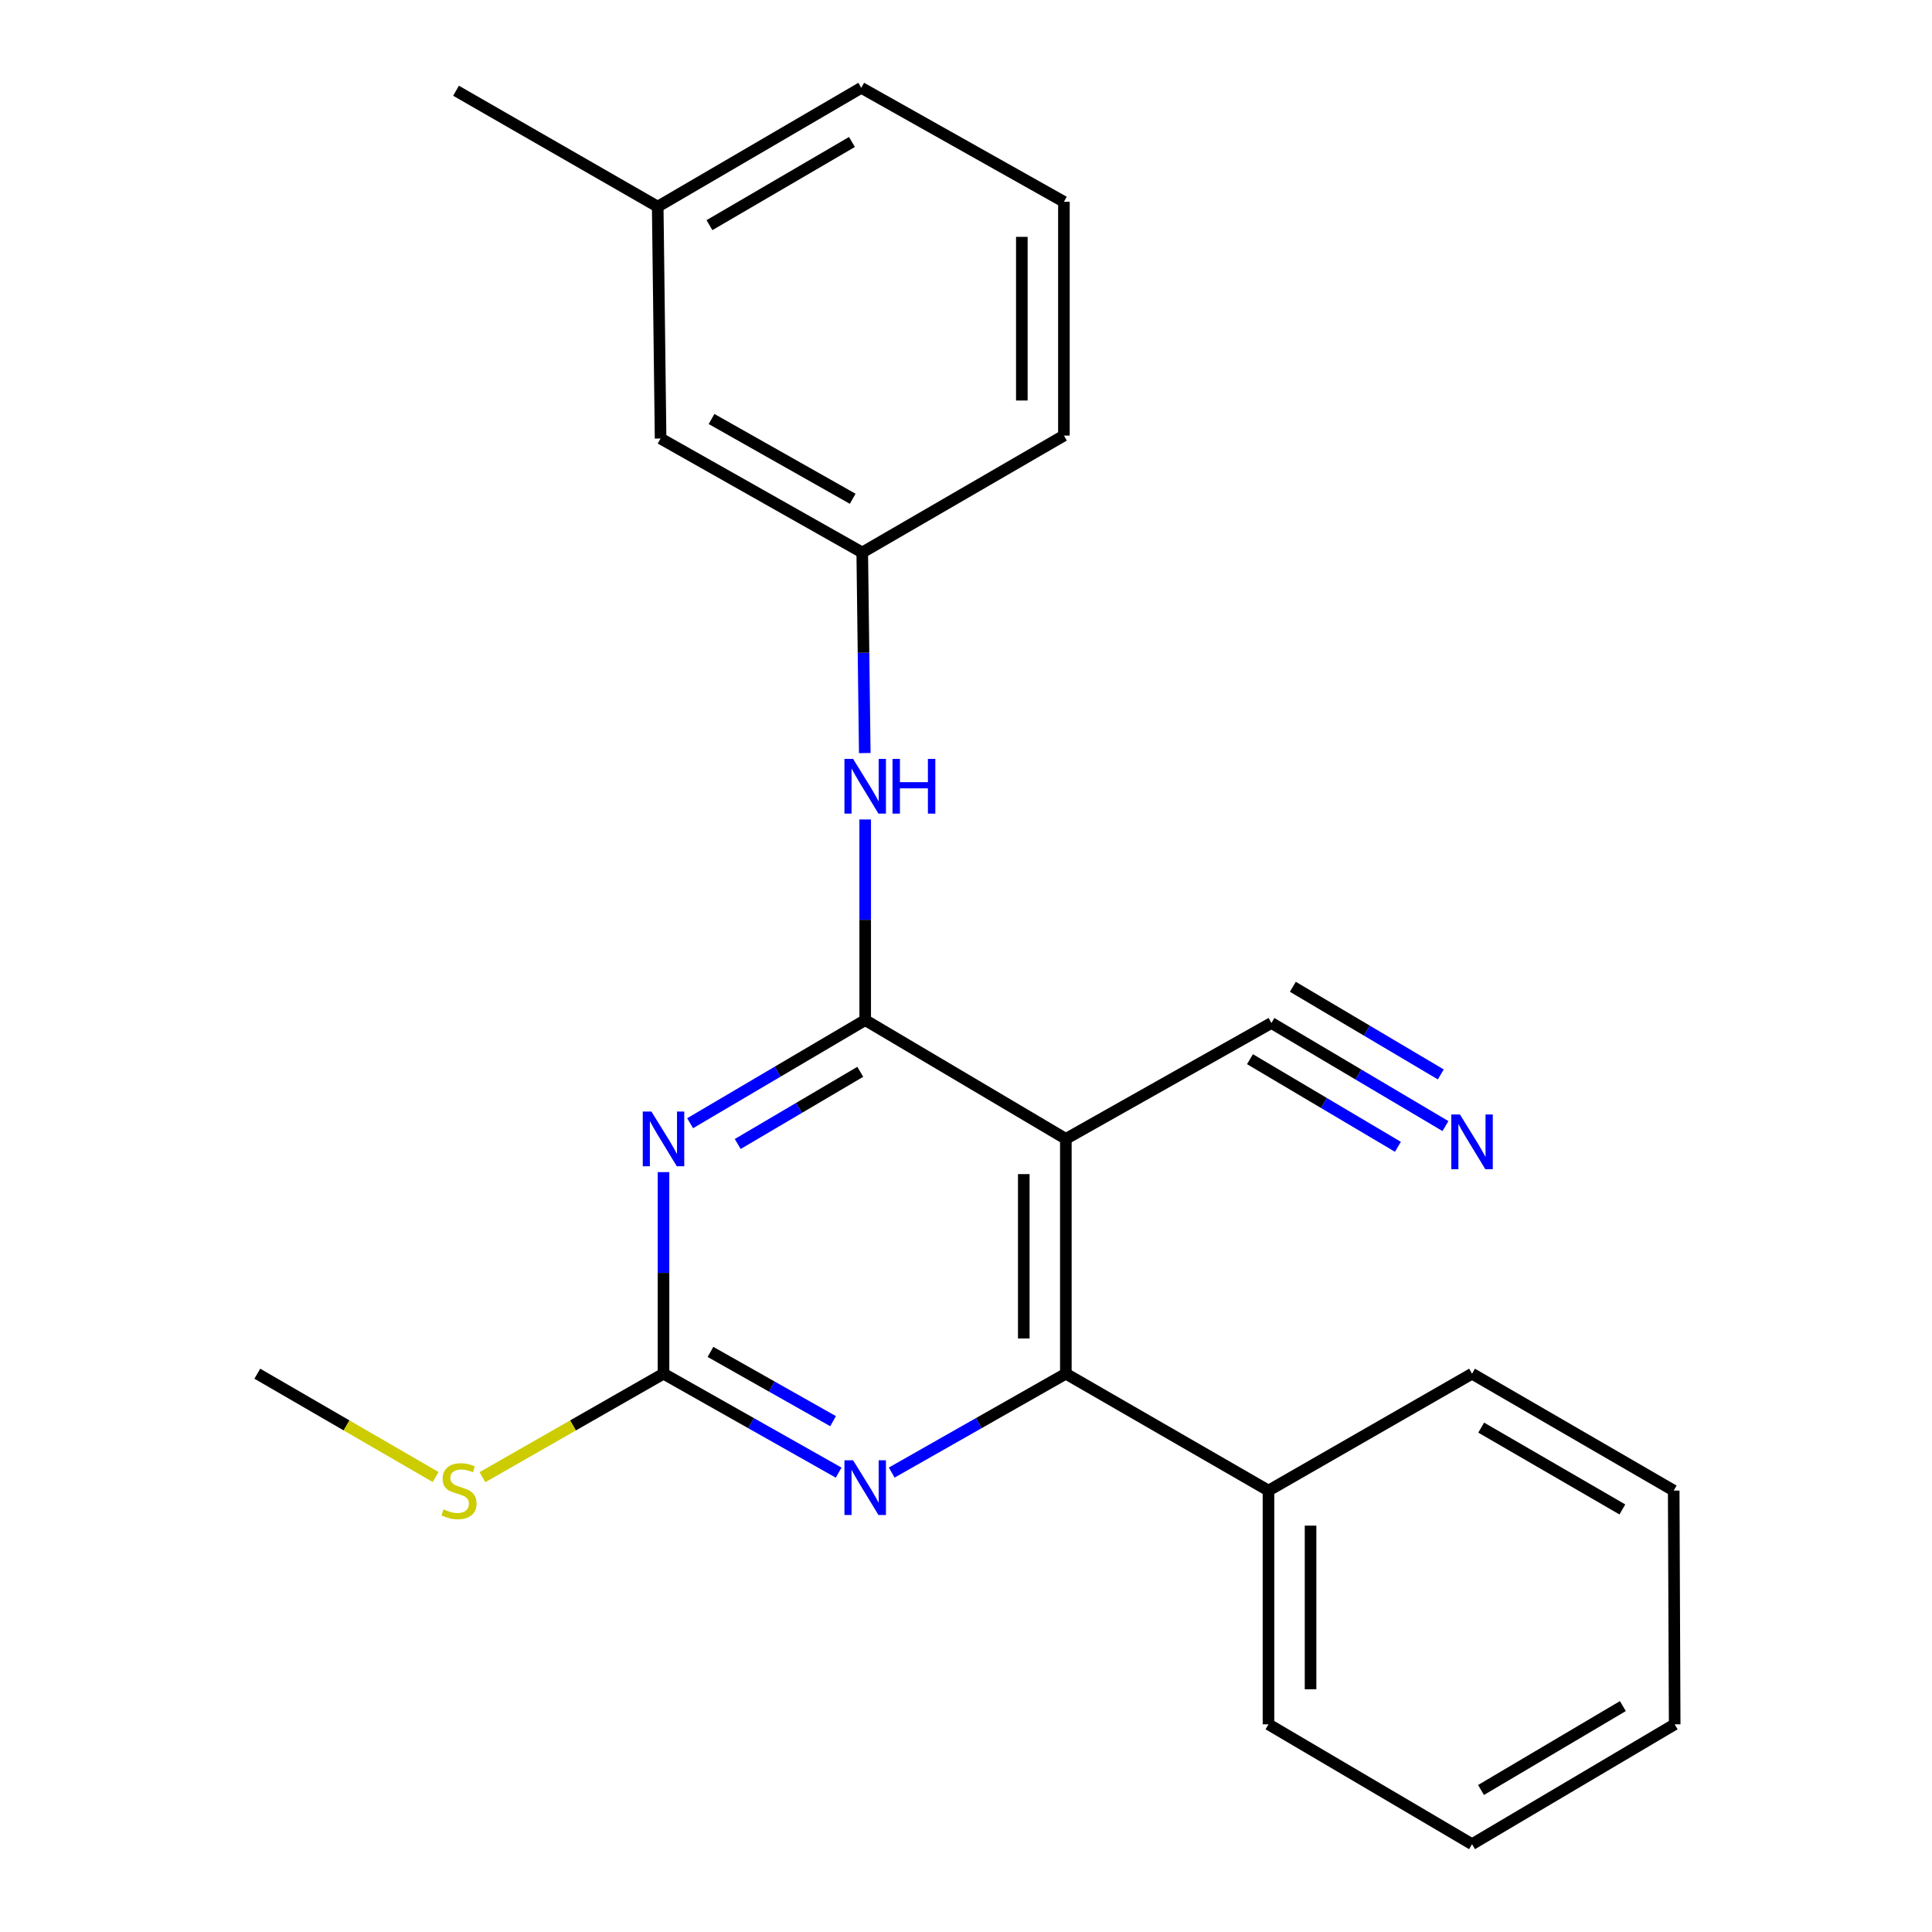 <?xml version='1.0' encoding='iso-8859-1'?>
<svg version='1.1' baseProfile='full'
              xmlns='http://www.w3.org/2000/svg'
                      xmlns:rdkit='http://www.rdkit.org/xml'
                      xmlns:xlink='http://www.w3.org/1999/xlink'
                  xml:space='preserve'
width='1000px' height='1000px' viewBox='0 0 1000 1000'>
<!-- END OF HEADER -->
<rect style='opacity:1.0;fill:#FFFFFF;stroke:none' width='1000' height='1000' x='0' y='0'> </rect>
<path class='bond-0' d='M 447.823,527.994 L 402.512,554.685' style='fill:none;fill-rule:evenodd;stroke:#000000;stroke-width:6px;stroke-linecap:butt;stroke-linejoin:miter;stroke-opacity:1' />
<path class='bond-0' d='M 402.512,554.685 L 357.201,581.376' style='fill:none;fill-rule:evenodd;stroke:#0000FF;stroke-width:6px;stroke-linecap:butt;stroke-linejoin:miter;stroke-opacity:1' />
<path class='bond-0' d='M 445.282,554.764 L 413.564,573.447' style='fill:none;fill-rule:evenodd;stroke:#000000;stroke-width:6px;stroke-linecap:butt;stroke-linejoin:miter;stroke-opacity:1' />
<path class='bond-0' d='M 413.564,573.447 L 381.846,592.131' style='fill:none;fill-rule:evenodd;stroke:#0000FF;stroke-width:6px;stroke-linecap:butt;stroke-linejoin:miter;stroke-opacity:1' />
<path class='bond-1' d='M 447.823,527.994 L 551.681,589.486' style='fill:none;fill-rule:evenodd;stroke:#000000;stroke-width:6px;stroke-linecap:butt;stroke-linejoin:miter;stroke-opacity:1' />
<path class='bond-5' d='M 447.823,527.994 L 447.823,476.074' style='fill:none;fill-rule:evenodd;stroke:#000000;stroke-width:6px;stroke-linecap:butt;stroke-linejoin:miter;stroke-opacity:1' />
<path class='bond-5' d='M 447.823,476.074 L 447.823,424.155' style='fill:none;fill-rule:evenodd;stroke:#0000FF;stroke-width:6px;stroke-linecap:butt;stroke-linejoin:miter;stroke-opacity:1' />
<path class='bond-3' d='M 343.432,606.685 L 343.432,658.852' style='fill:none;fill-rule:evenodd;stroke:#0000FF;stroke-width:6px;stroke-linecap:butt;stroke-linejoin:miter;stroke-opacity:1' />
<path class='bond-3' d='M 343.432,658.852 L 343.432,711.02' style='fill:none;fill-rule:evenodd;stroke:#000000;stroke-width:6px;stroke-linecap:butt;stroke-linejoin:miter;stroke-opacity:1' />
<path class='bond-2' d='M 551.681,589.486 L 551.681,711.02' style='fill:none;fill-rule:evenodd;stroke:#000000;stroke-width:6px;stroke-linecap:butt;stroke-linejoin:miter;stroke-opacity:1' />
<path class='bond-2' d='M 529.905,607.716 L 529.905,692.79' style='fill:none;fill-rule:evenodd;stroke:#000000;stroke-width:6px;stroke-linecap:butt;stroke-linejoin:miter;stroke-opacity:1' />
<path class='bond-6' d='M 551.681,589.486 L 658.08,529.494' style='fill:none;fill-rule:evenodd;stroke:#000000;stroke-width:6px;stroke-linecap:butt;stroke-linejoin:miter;stroke-opacity:1' />
<path class='bond-4' d='M 551.681,711.02 L 506.615,736.61' style='fill:none;fill-rule:evenodd;stroke:#000000;stroke-width:6px;stroke-linecap:butt;stroke-linejoin:miter;stroke-opacity:1' />
<path class='bond-4' d='M 506.615,736.61 L 461.549,762.201' style='fill:none;fill-rule:evenodd;stroke:#0000FF;stroke-width:6px;stroke-linecap:butt;stroke-linejoin:miter;stroke-opacity:1' />
<path class='bond-8' d='M 551.681,711.02 L 656.568,771.52' style='fill:none;fill-rule:evenodd;stroke:#000000;stroke-width:6px;stroke-linecap:butt;stroke-linejoin:miter;stroke-opacity:1' />
<path class='bond-10' d='M 343.432,711.02 L 296.569,737.804' style='fill:none;fill-rule:evenodd;stroke:#000000;stroke-width:6px;stroke-linecap:butt;stroke-linejoin:miter;stroke-opacity:1' />
<path class='bond-10' d='M 296.569,737.804 L 249.706,764.588' style='fill:none;fill-rule:evenodd;stroke:#CCCC00;stroke-width:6px;stroke-linecap:butt;stroke-linejoin:miter;stroke-opacity:1' />
<path class='bond-23' d='M 343.432,711.02 L 388.759,736.627' style='fill:none;fill-rule:evenodd;stroke:#000000;stroke-width:6px;stroke-linecap:butt;stroke-linejoin:miter;stroke-opacity:1' />
<path class='bond-23' d='M 388.759,736.627 L 434.085,762.235' style='fill:none;fill-rule:evenodd;stroke:#0000FF;stroke-width:6px;stroke-linecap:butt;stroke-linejoin:miter;stroke-opacity:1' />
<path class='bond-23' d='M 367.741,699.742 L 399.47,717.668' style='fill:none;fill-rule:evenodd;stroke:#000000;stroke-width:6px;stroke-linecap:butt;stroke-linejoin:miter;stroke-opacity:1' />
<path class='bond-23' d='M 399.47,717.668 L 431.199,735.593' style='fill:none;fill-rule:evenodd;stroke:#0000FF;stroke-width:6px;stroke-linecap:butt;stroke-linejoin:miter;stroke-opacity:1' />
<path class='bond-9' d='M 447.606,389.784 L 446.952,337.876' style='fill:none;fill-rule:evenodd;stroke:#0000FF;stroke-width:6px;stroke-linecap:butt;stroke-linejoin:miter;stroke-opacity:1' />
<path class='bond-9' d='M 446.952,337.876 L 446.298,285.968' style='fill:none;fill-rule:evenodd;stroke:#000000;stroke-width:6px;stroke-linecap:butt;stroke-linejoin:miter;stroke-opacity:1' />
<path class='bond-7' d='M 658.08,529.494 L 703.125,556.178' style='fill:none;fill-rule:evenodd;stroke:#000000;stroke-width:6px;stroke-linecap:butt;stroke-linejoin:miter;stroke-opacity:1' />
<path class='bond-7' d='M 703.125,556.178 L 748.169,582.861' style='fill:none;fill-rule:evenodd;stroke:#0000FF;stroke-width:6px;stroke-linecap:butt;stroke-linejoin:miter;stroke-opacity:1' />
<path class='bond-7' d='M 646.982,548.229 L 685.269,570.91' style='fill:none;fill-rule:evenodd;stroke:#000000;stroke-width:6px;stroke-linecap:butt;stroke-linejoin:miter;stroke-opacity:1' />
<path class='bond-7' d='M 685.269,570.91 L 723.557,593.591' style='fill:none;fill-rule:evenodd;stroke:#0000FF;stroke-width:6px;stroke-linecap:butt;stroke-linejoin:miter;stroke-opacity:1' />
<path class='bond-7' d='M 669.179,510.759 L 707.466,533.44' style='fill:none;fill-rule:evenodd;stroke:#000000;stroke-width:6px;stroke-linecap:butt;stroke-linejoin:miter;stroke-opacity:1' />
<path class='bond-7' d='M 707.466,533.44 L 745.754,556.121' style='fill:none;fill-rule:evenodd;stroke:#0000FF;stroke-width:6px;stroke-linecap:butt;stroke-linejoin:miter;stroke-opacity:1' />
<path class='bond-15' d='M 656.568,771.52 L 656.568,892.509' style='fill:none;fill-rule:evenodd;stroke:#000000;stroke-width:6px;stroke-linecap:butt;stroke-linejoin:miter;stroke-opacity:1' />
<path class='bond-15' d='M 678.344,789.668 L 678.344,874.36' style='fill:none;fill-rule:evenodd;stroke:#000000;stroke-width:6px;stroke-linecap:butt;stroke-linejoin:miter;stroke-opacity:1' />
<path class='bond-16' d='M 656.568,771.52 L 761.926,711.02' style='fill:none;fill-rule:evenodd;stroke:#000000;stroke-width:6px;stroke-linecap:butt;stroke-linejoin:miter;stroke-opacity:1' />
<path class='bond-11' d='M 446.298,285.968 L 341.92,226.98' style='fill:none;fill-rule:evenodd;stroke:#000000;stroke-width:6px;stroke-linecap:butt;stroke-linejoin:miter;stroke-opacity:1' />
<path class='bond-11' d='M 441.355,258.162 L 368.29,216.87' style='fill:none;fill-rule:evenodd;stroke:#000000;stroke-width:6px;stroke-linecap:butt;stroke-linejoin:miter;stroke-opacity:1' />
<path class='bond-14' d='M 446.298,285.968 L 550.677,225.456' style='fill:none;fill-rule:evenodd;stroke:#000000;stroke-width:6px;stroke-linecap:butt;stroke-linejoin:miter;stroke-opacity:1' />
<path class='bond-18' d='M 225.481,764.509 L 179.334,737.764' style='fill:none;fill-rule:evenodd;stroke:#CCCC00;stroke-width:6px;stroke-linecap:butt;stroke-linejoin:miter;stroke-opacity:1' />
<path class='bond-18' d='M 179.334,737.764 L 133.187,711.02' style='fill:none;fill-rule:evenodd;stroke:#000000;stroke-width:6px;stroke-linecap:butt;stroke-linejoin:miter;stroke-opacity:1' />
<path class='bond-12' d='M 341.92,226.98 L 340.432,106.959' style='fill:none;fill-rule:evenodd;stroke:#000000;stroke-width:6px;stroke-linecap:butt;stroke-linejoin:miter;stroke-opacity:1' />
<path class='bond-19' d='M 340.432,106.959 L 236.041,46.967' style='fill:none;fill-rule:evenodd;stroke:#000000;stroke-width:6px;stroke-linecap:butt;stroke-linejoin:miter;stroke-opacity:1' />
<path class='bond-24' d='M 340.432,106.959 L 445.79,45.455' style='fill:none;fill-rule:evenodd;stroke:#000000;stroke-width:6px;stroke-linecap:butt;stroke-linejoin:miter;stroke-opacity:1' />
<path class='bond-24' d='M 367.214,116.539 L 440.965,73.486' style='fill:none;fill-rule:evenodd;stroke:#000000;stroke-width:6px;stroke-linecap:butt;stroke-linejoin:miter;stroke-opacity:1' />
<path class='bond-13' d='M 550.677,104.443 L 550.677,225.456' style='fill:none;fill-rule:evenodd;stroke:#000000;stroke-width:6px;stroke-linecap:butt;stroke-linejoin:miter;stroke-opacity:1' />
<path class='bond-13' d='M 528.901,122.595 L 528.901,207.304' style='fill:none;fill-rule:evenodd;stroke:#000000;stroke-width:6px;stroke-linecap:butt;stroke-linejoin:miter;stroke-opacity:1' />
<path class='bond-17' d='M 550.677,104.443 L 445.79,45.455' style='fill:none;fill-rule:evenodd;stroke:#000000;stroke-width:6px;stroke-linecap:butt;stroke-linejoin:miter;stroke-opacity:1' />
<path class='bond-21' d='M 656.568,892.509 L 761.926,954.545' style='fill:none;fill-rule:evenodd;stroke:#000000;stroke-width:6px;stroke-linecap:butt;stroke-linejoin:miter;stroke-opacity:1' />
<path class='bond-20' d='M 761.926,711.02 L 866.305,771.52' style='fill:none;fill-rule:evenodd;stroke:#000000;stroke-width:6px;stroke-linecap:butt;stroke-linejoin:miter;stroke-opacity:1' />
<path class='bond-20' d='M 766.663,738.934 L 839.728,781.285' style='fill:none;fill-rule:evenodd;stroke:#000000;stroke-width:6px;stroke-linecap:butt;stroke-linejoin:miter;stroke-opacity:1' />
<path class='bond-22' d='M 866.305,771.52 L 866.813,892.509' style='fill:none;fill-rule:evenodd;stroke:#000000;stroke-width:6px;stroke-linecap:butt;stroke-linejoin:miter;stroke-opacity:1' />
<path class='bond-25' d='M 761.926,954.545 L 866.813,892.509' style='fill:none;fill-rule:evenodd;stroke:#000000;stroke-width:6px;stroke-linecap:butt;stroke-linejoin:miter;stroke-opacity:1' />
<path class='bond-25' d='M 766.574,926.497 L 839.994,883.071' style='fill:none;fill-rule:evenodd;stroke:#000000;stroke-width:6px;stroke-linecap:butt;stroke-linejoin:miter;stroke-opacity:1' />
<path  class='atom-1' d='M 337.172 575.326
L 346.452 590.326
Q 347.372 591.806, 348.852 594.486
Q 350.332 597.166, 350.412 597.326
L 350.412 575.326
L 354.172 575.326
L 354.172 603.646
L 350.292 603.646
L 340.332 587.246
Q 339.172 585.326, 337.932 583.126
Q 336.732 580.926, 336.372 580.246
L 336.372 603.646
L 332.692 603.646
L 332.692 575.326
L 337.172 575.326
' fill='#0000FF'/>
<path  class='atom-5' d='M 441.563 755.836
L 450.843 770.836
Q 451.763 772.316, 453.243 774.996
Q 454.723 777.676, 454.803 777.836
L 454.803 755.836
L 458.563 755.836
L 458.563 784.156
L 454.683 784.156
L 444.723 767.756
Q 443.563 765.836, 442.323 763.636
Q 441.123 761.436, 440.763 760.756
L 440.763 784.156
L 437.083 784.156
L 437.083 755.836
L 441.563 755.836
' fill='#0000FF'/>
<path  class='atom-6' d='M 441.563 392.809
L 450.843 407.809
Q 451.763 409.289, 453.243 411.969
Q 454.723 414.649, 454.803 414.809
L 454.803 392.809
L 458.563 392.809
L 458.563 421.129
L 454.683 421.129
L 444.723 404.729
Q 443.563 402.809, 442.323 400.609
Q 441.123 398.409, 440.763 397.729
L 440.763 421.129
L 437.083 421.129
L 437.083 392.809
L 441.563 392.809
' fill='#0000FF'/>
<path  class='atom-6' d='M 461.963 392.809
L 465.803 392.809
L 465.803 404.849
L 480.283 404.849
L 480.283 392.809
L 484.123 392.809
L 484.123 421.129
L 480.283 421.129
L 480.283 408.049
L 465.803 408.049
L 465.803 421.129
L 461.963 421.129
L 461.963 392.809
' fill='#0000FF'/>
<path  class='atom-8' d='M 755.666 576.851
L 764.946 591.851
Q 765.866 593.331, 767.346 596.011
Q 768.826 598.691, 768.906 598.851
L 768.906 576.851
L 772.666 576.851
L 772.666 605.171
L 768.786 605.171
L 758.826 588.771
Q 757.666 586.851, 756.426 584.651
Q 755.226 582.451, 754.866 581.771
L 754.866 605.171
L 751.186 605.171
L 751.186 576.851
L 755.666 576.851
' fill='#0000FF'/>
<path  class='atom-11' d='M 229.578 781.24
Q 229.898 781.36, 231.218 781.92
Q 232.538 782.48, 233.978 782.84
Q 235.458 783.16, 236.898 783.16
Q 239.578 783.16, 241.138 781.88
Q 242.698 780.56, 242.698 778.28
Q 242.698 776.72, 241.898 775.76
Q 241.138 774.8, 239.938 774.28
Q 238.738 773.76, 236.738 773.16
Q 234.218 772.4, 232.698 771.68
Q 231.218 770.96, 230.138 769.44
Q 229.098 767.92, 229.098 765.36
Q 229.098 761.8, 231.498 759.6
Q 233.938 757.4, 238.738 757.4
Q 242.018 757.4, 245.738 758.96
L 244.818 762.04
Q 241.418 760.64, 238.858 760.64
Q 236.098 760.64, 234.578 761.8
Q 233.058 762.92, 233.098 764.88
Q 233.098 766.4, 233.858 767.32
Q 234.658 768.24, 235.778 768.76
Q 236.938 769.28, 238.858 769.88
Q 241.418 770.68, 242.938 771.48
Q 244.458 772.28, 245.538 773.92
Q 246.658 775.52, 246.658 778.28
Q 246.658 782.2, 244.018 784.32
Q 241.418 786.4, 237.058 786.4
Q 234.538 786.4, 232.618 785.84
Q 230.738 785.32, 228.498 784.4
L 229.578 781.24
' fill='#CCCC00'/>
</svg>
